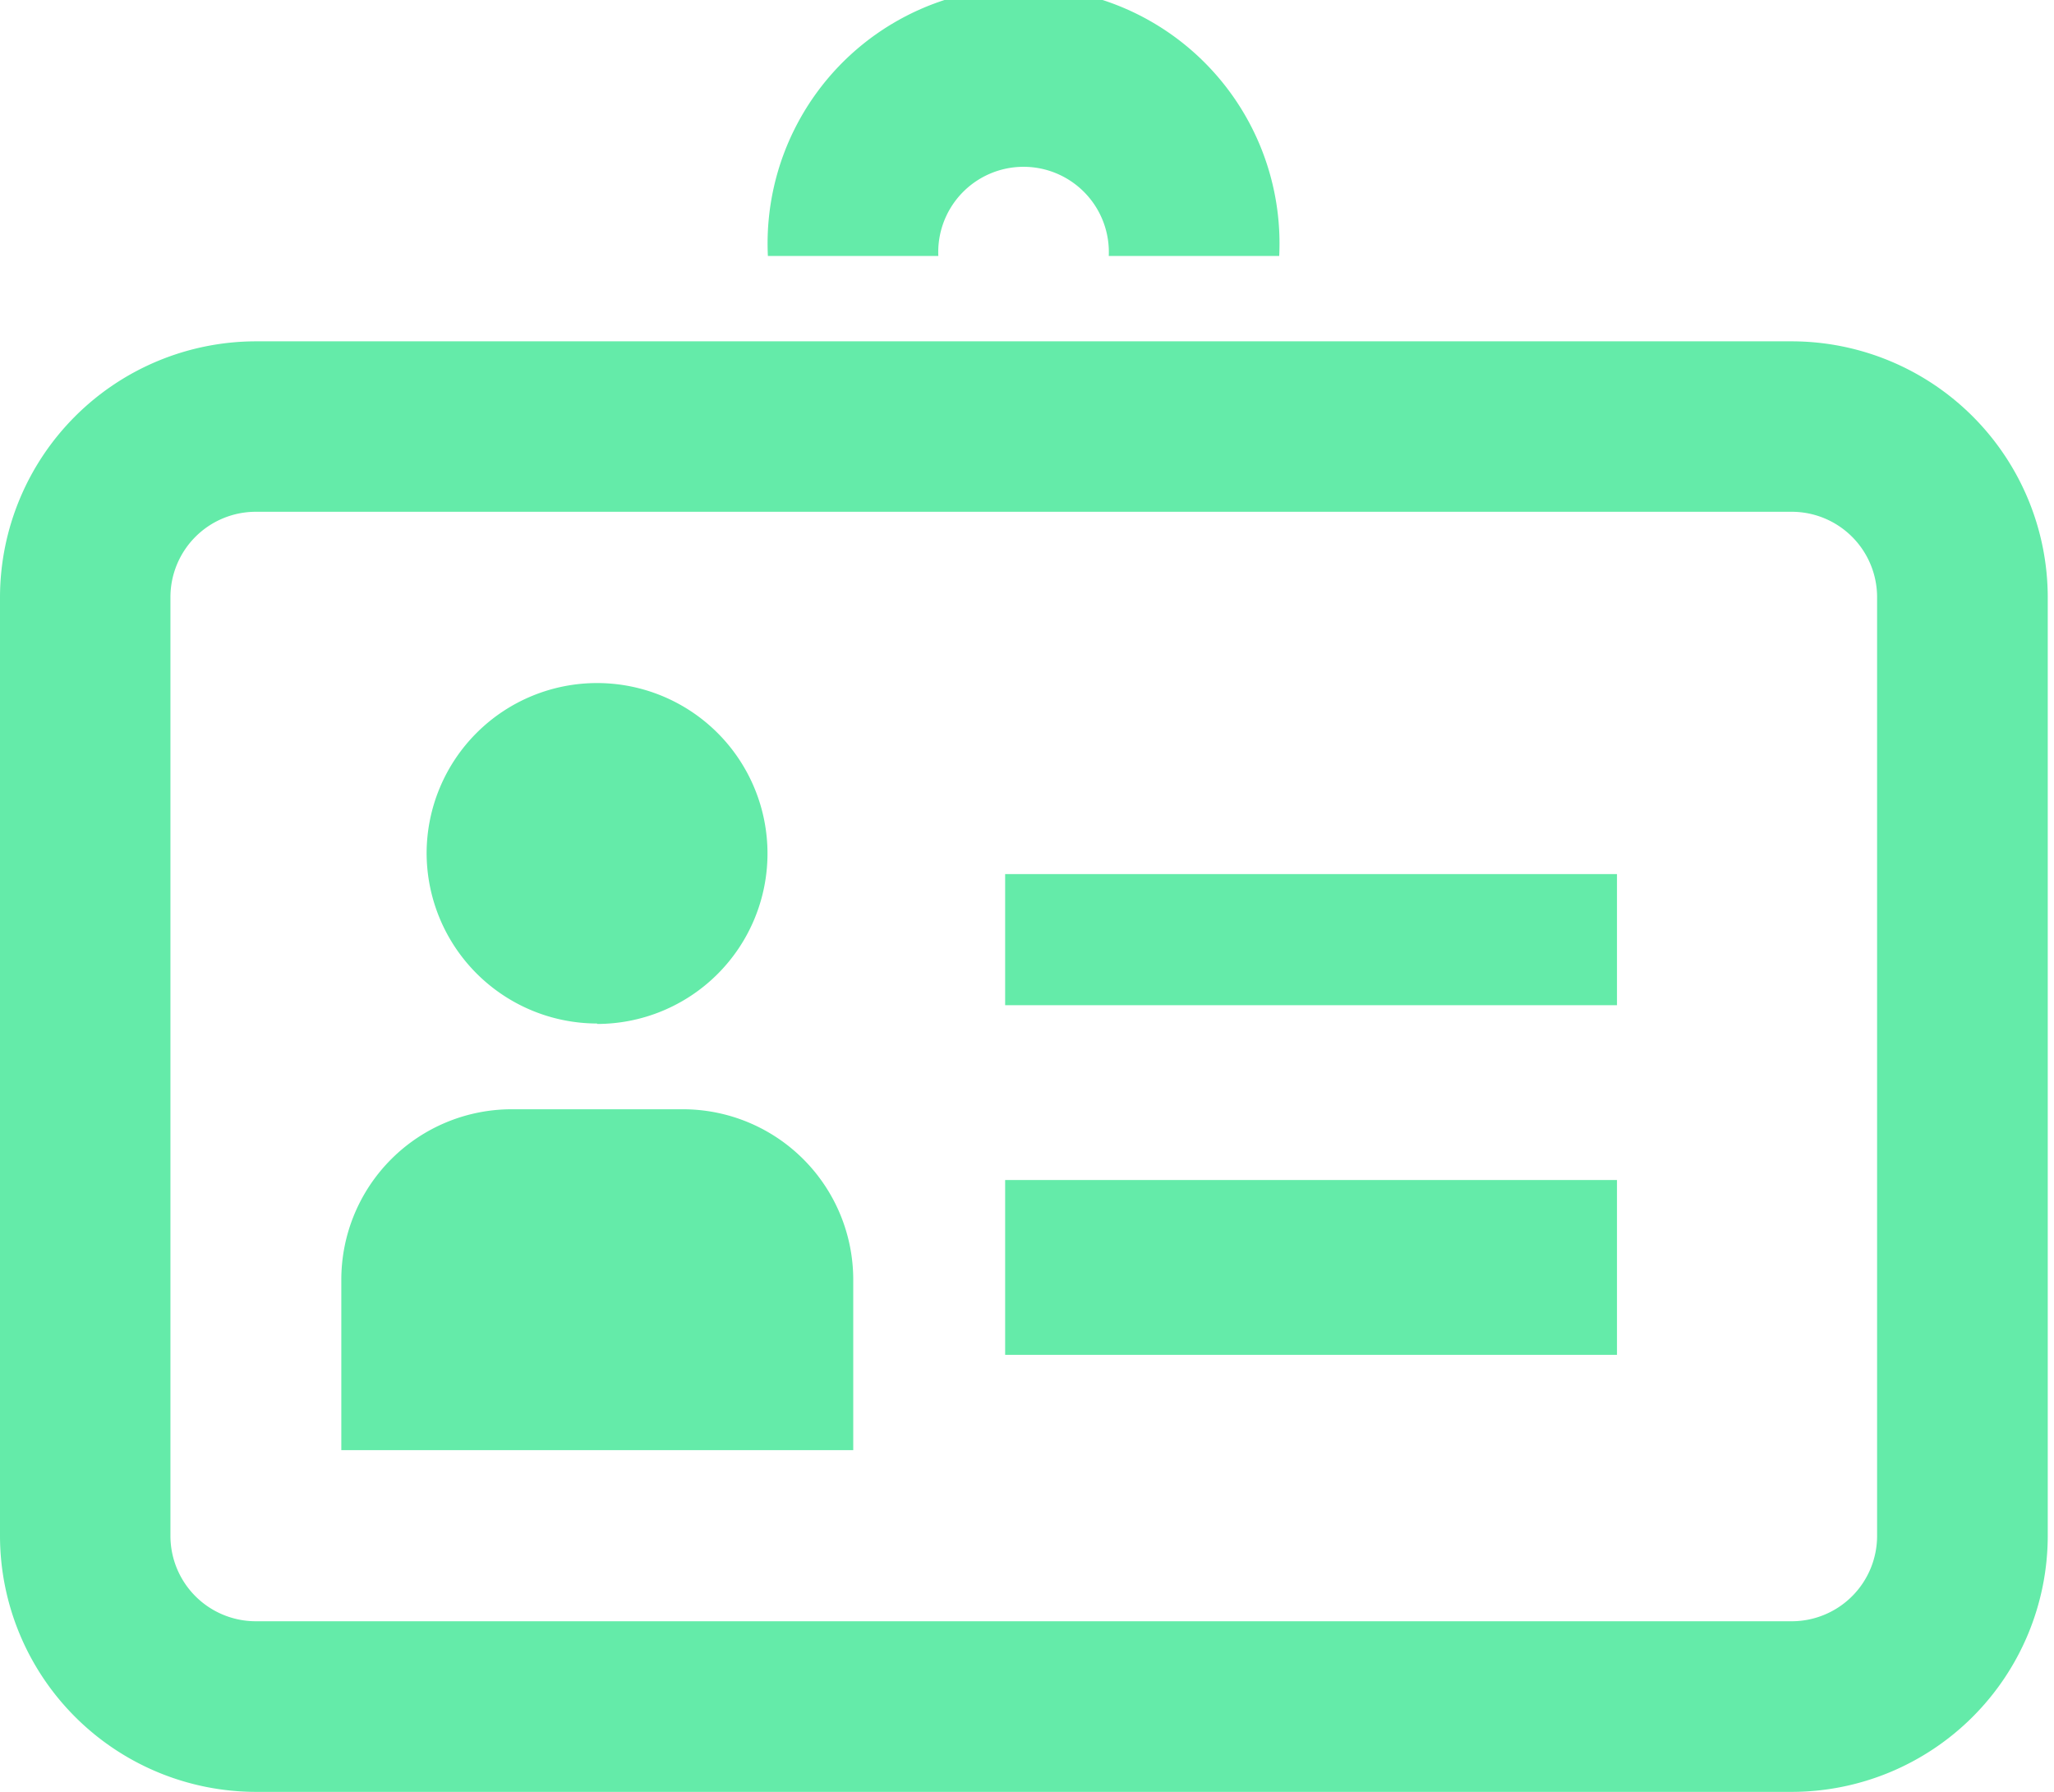 <?xml version="1.0" encoding="UTF-8"?>
<svg xmlns="http://www.w3.org/2000/svg" xmlns:xlink="http://www.w3.org/1999/xlink" width="47" height="41" viewBox="0 0 47 41">
  <defs>
    <clipPath id="clip-path">
      <rect id="Rectangle_2100" data-name="Rectangle 2100" width="47" height="41" transform="translate(0 0)" fill="#64eba9"></rect>
    </clipPath>
  </defs>
  <g id="_18_years" data-name="18 years" transform="translate(0 0)">
    <g id="Group_9854" data-name="Group 9854" clip-path="url(#clip-path)">
      <path id="Path_4333" data-name="Path 4333" d="M41,4H5.857A5.864,5.864,0,0,0,0,9.857V31.333A5.864,5.864,0,0,0,5.857,37.19H41a5.864,5.864,0,0,0,5.857-5.857V9.857A5.864,5.864,0,0,0,41,4m1.952,27.333A1.954,1.954,0,0,1,41,33.286H5.857A1.954,1.954,0,0,1,3.9,31.333V9.857A1.954,1.954,0,0,1,5.857,7.9H41a1.954,1.954,0,0,1,1.952,1.952Z" transform="translate(0 3.81)" fill="#64eba9"></path>
      <rect id="Rectangle_2098" data-name="Rectangle 2098" width="14" height="3" transform="translate(23 20)" fill="#64eba9"></rect>
      <rect id="Rectangle_2099" data-name="Rectangle 2099" width="14" height="4" transform="translate(23 27)" fill="#64eba9"></rect>
      <path id="Path_4334" data-name="Path 4334" d="M11.81,13H7.9A3.9,3.9,0,0,0,4,16.9v3.9H15.714V16.9a3.9,3.9,0,0,0-3.9-3.9" transform="translate(3.81 12.381)" fill="#64eba9"></path>
      <path id="Path_4335" data-name="Path 4335" d="M8.9,15.81A3.9,3.9,0,1,0,5,11.9a3.906,3.906,0,0,0,3.9,3.9" transform="translate(4.762 7.619)" fill="#64eba9"></path>
      <path id="Path_4336" data-name="Path 4336" d="M9,5.857h3.9a1.952,1.952,0,1,1,3.9,0h3.9A5.857,5.857,0,1,0,9,5.857" transform="translate(8.571)" fill="#64eba9"></path>
    </g>
  </g>
</svg>
